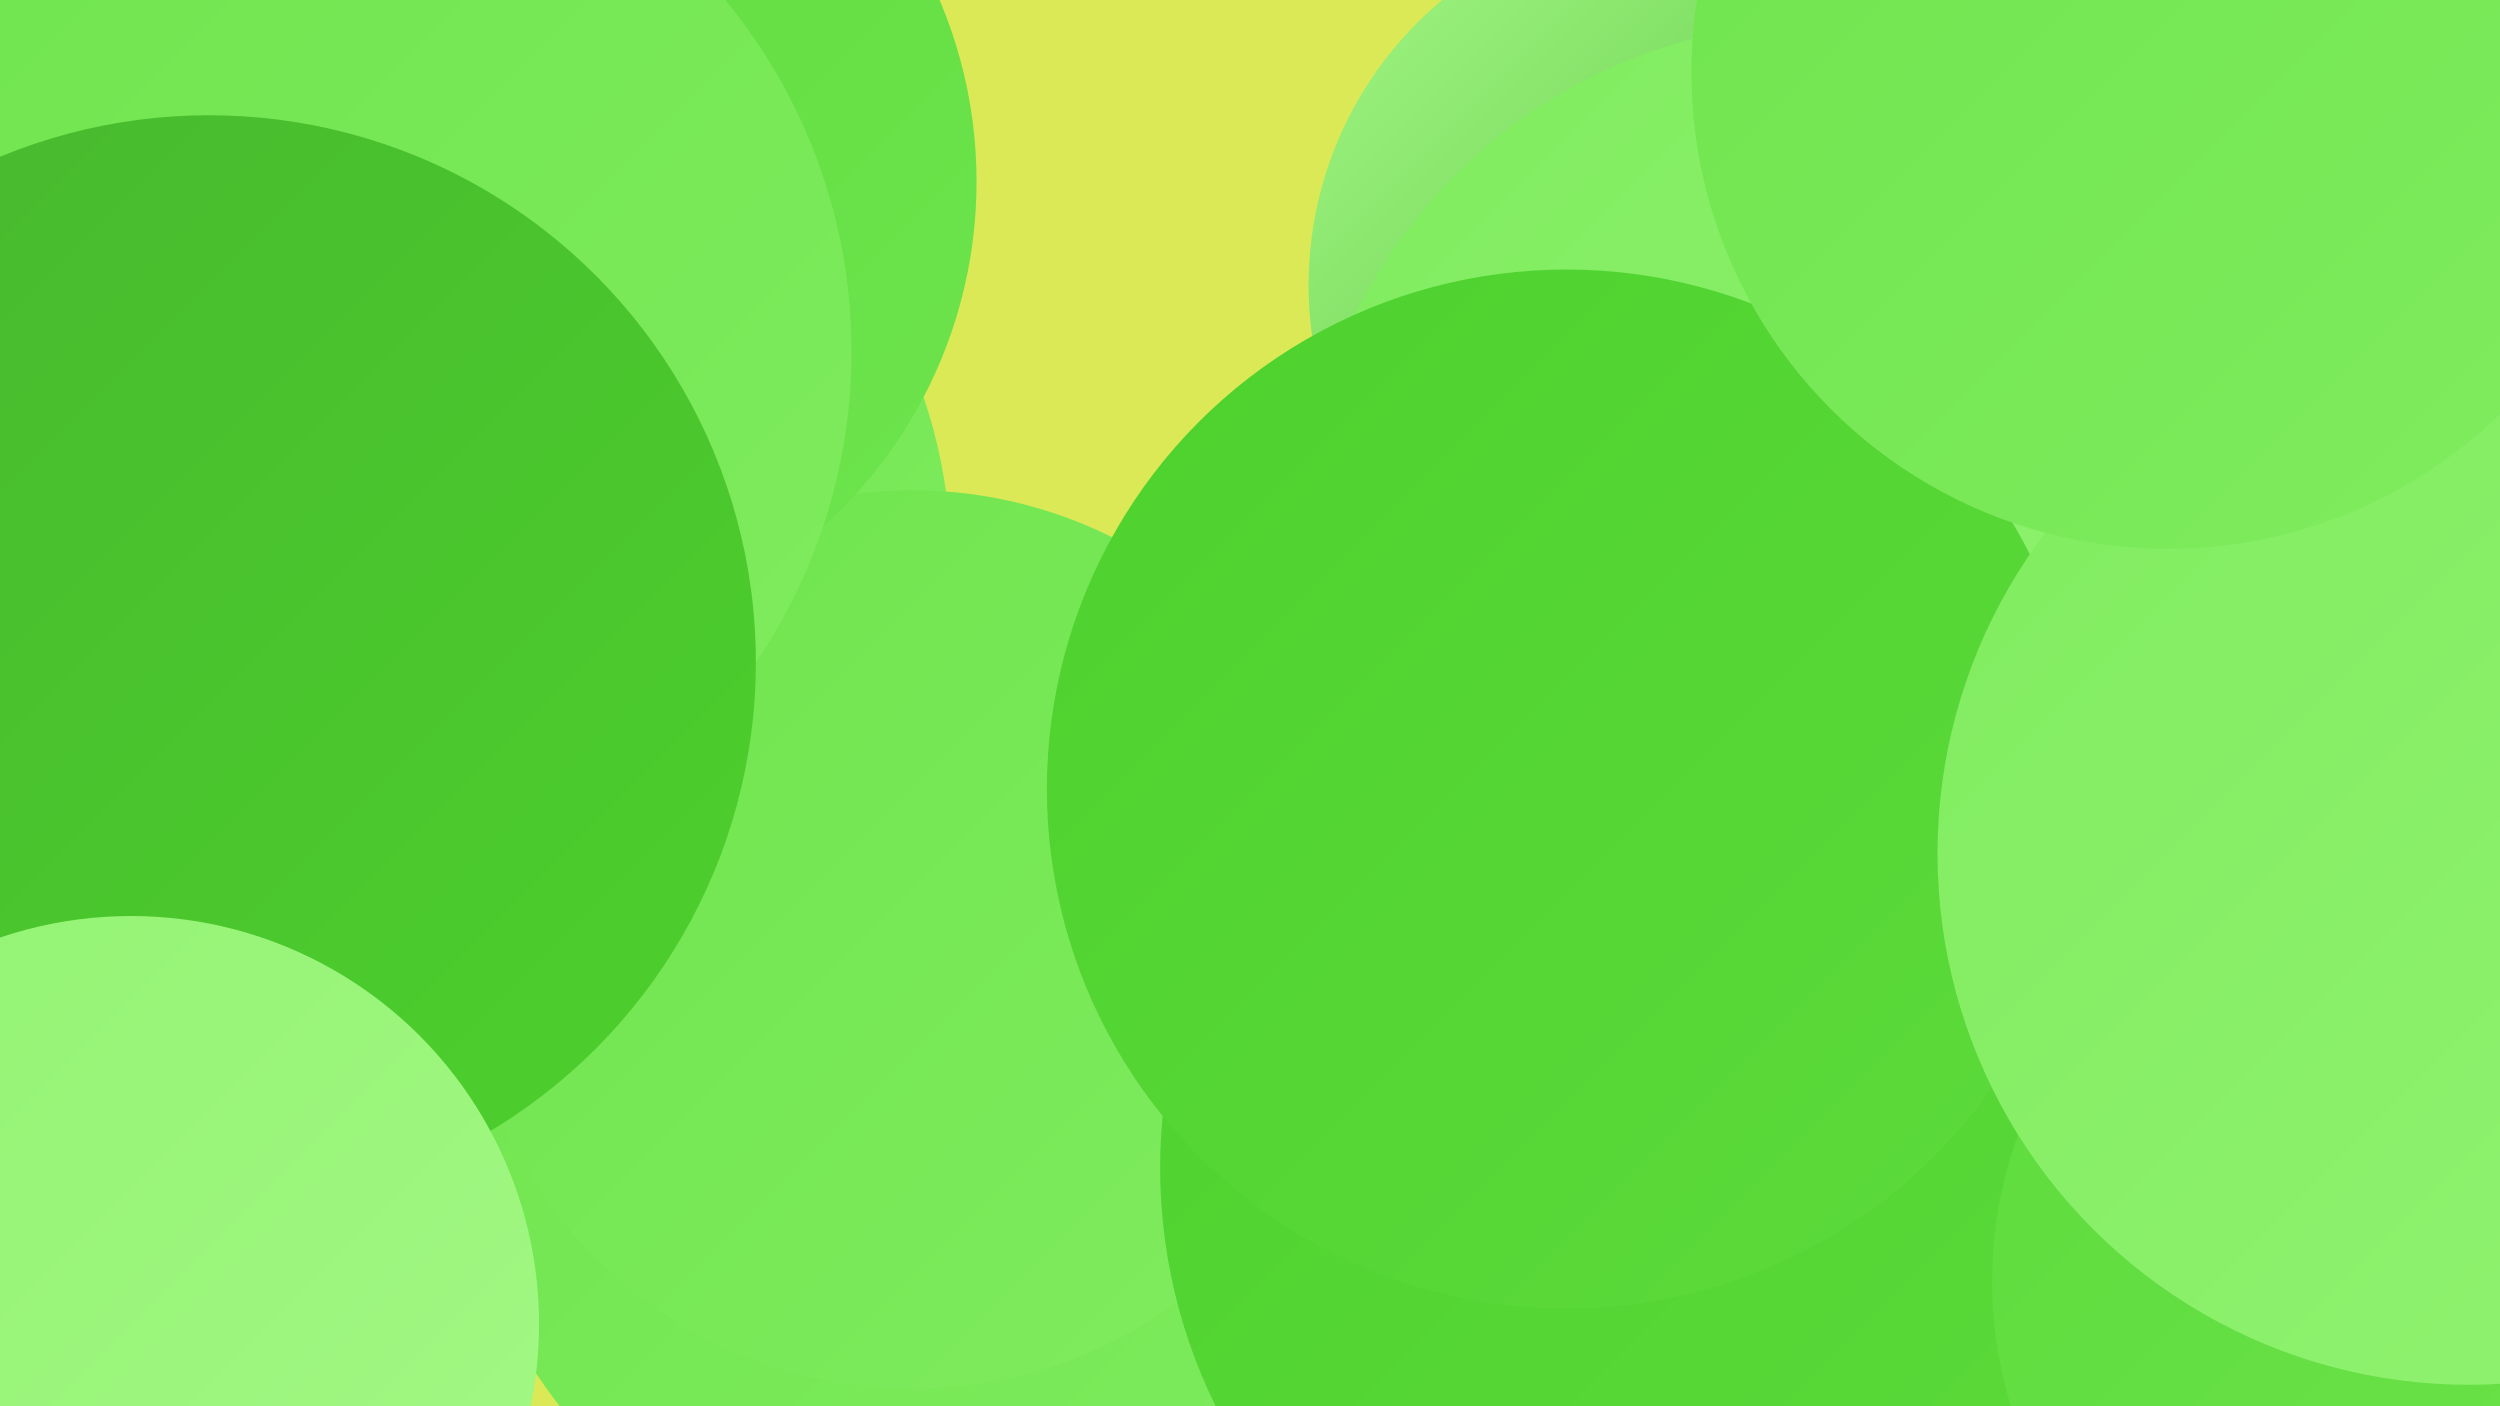 <?xml version="1.0" encoding="UTF-8"?><svg width="1280" height="720" xmlns="http://www.w3.org/2000/svg"><defs><linearGradient id="grad0" x1="0%" y1="0%" x2="100%" y2="100%"><stop offset="0%" style="stop-color:#47b72e;stop-opacity:1" /><stop offset="100%" style="stop-color:#4dd12d;stop-opacity:1" /></linearGradient><linearGradient id="grad1" x1="0%" y1="0%" x2="100%" y2="100%"><stop offset="0%" style="stop-color:#4dd12d;stop-opacity:1" /><stop offset="100%" style="stop-color:#5ddb3c;stop-opacity:1" /></linearGradient><linearGradient id="grad2" x1="0%" y1="0%" x2="100%" y2="100%"><stop offset="0%" style="stop-color:#5ddb3c;stop-opacity:1" /><stop offset="100%" style="stop-color:#6ee44d;stop-opacity:1" /></linearGradient><linearGradient id="grad3" x1="0%" y1="0%" x2="100%" y2="100%"><stop offset="0%" style="stop-color:#6ee44d;stop-opacity:1" /><stop offset="100%" style="stop-color:#80ec5f;stop-opacity:1" /></linearGradient><linearGradient id="grad4" x1="0%" y1="0%" x2="100%" y2="100%"><stop offset="0%" style="stop-color:#80ec5f;stop-opacity:1" /><stop offset="100%" style="stop-color:#92f372;stop-opacity:1" /></linearGradient><linearGradient id="grad5" x1="0%" y1="0%" x2="100%" y2="100%"><stop offset="0%" style="stop-color:#92f372;stop-opacity:1" /><stop offset="100%" style="stop-color:#a4f886;stop-opacity:1" /></linearGradient><linearGradient id="grad6" x1="0%" y1="0%" x2="100%" y2="100%"><stop offset="0%" style="stop-color:#a4f886;stop-opacity:1" /><stop offset="100%" style="stop-color:#47b72e;stop-opacity:1" /></linearGradient></defs><rect width="1280" height="720" fill="#dce956" /><circle cx="860" cy="146" r="190" fill="url(#grad6)" /><circle cx="484" cy="642" r="184" fill="url(#grad1)" /><circle cx="230" cy="328" r="235" fill="url(#grad6)" /><circle cx="220" cy="289" r="267" fill="url(#grad3)" /><circle cx="21" cy="167" r="205" fill="url(#grad5)" /><circle cx="507" cy="549" r="279" fill="url(#grad3)" /><circle cx="467" cy="481" r="230" fill="url(#grad3)" /><circle cx="1004" cy="470" r="186" fill="url(#grad2)" /><circle cx="1174" cy="241" r="216" fill="url(#grad4)" /><circle cx="870" cy="598" r="276" fill="url(#grad1)" /><circle cx="262" cy="93" r="238" fill="url(#grad2)" /><circle cx="153" cy="180" r="283" fill="url(#grad3)" /><circle cx="935" cy="280" r="269" fill="url(#grad4)" /><circle cx="1238" cy="656" r="218" fill="url(#grad2)" /><circle cx="118" cy="297" r="229" fill="url(#grad6)" /><circle cx="107" cy="339" r="280" fill="url(#grad0)" /><circle cx="67" cy="678" r="209" fill="url(#grad5)" /><circle cx="802" cy="404" r="266" fill="url(#grad1)" /><circle cx="1264" cy="437" r="272" fill="url(#grad4)" /><circle cx="1110" cy="37" r="244" fill="url(#grad3)" /></svg>